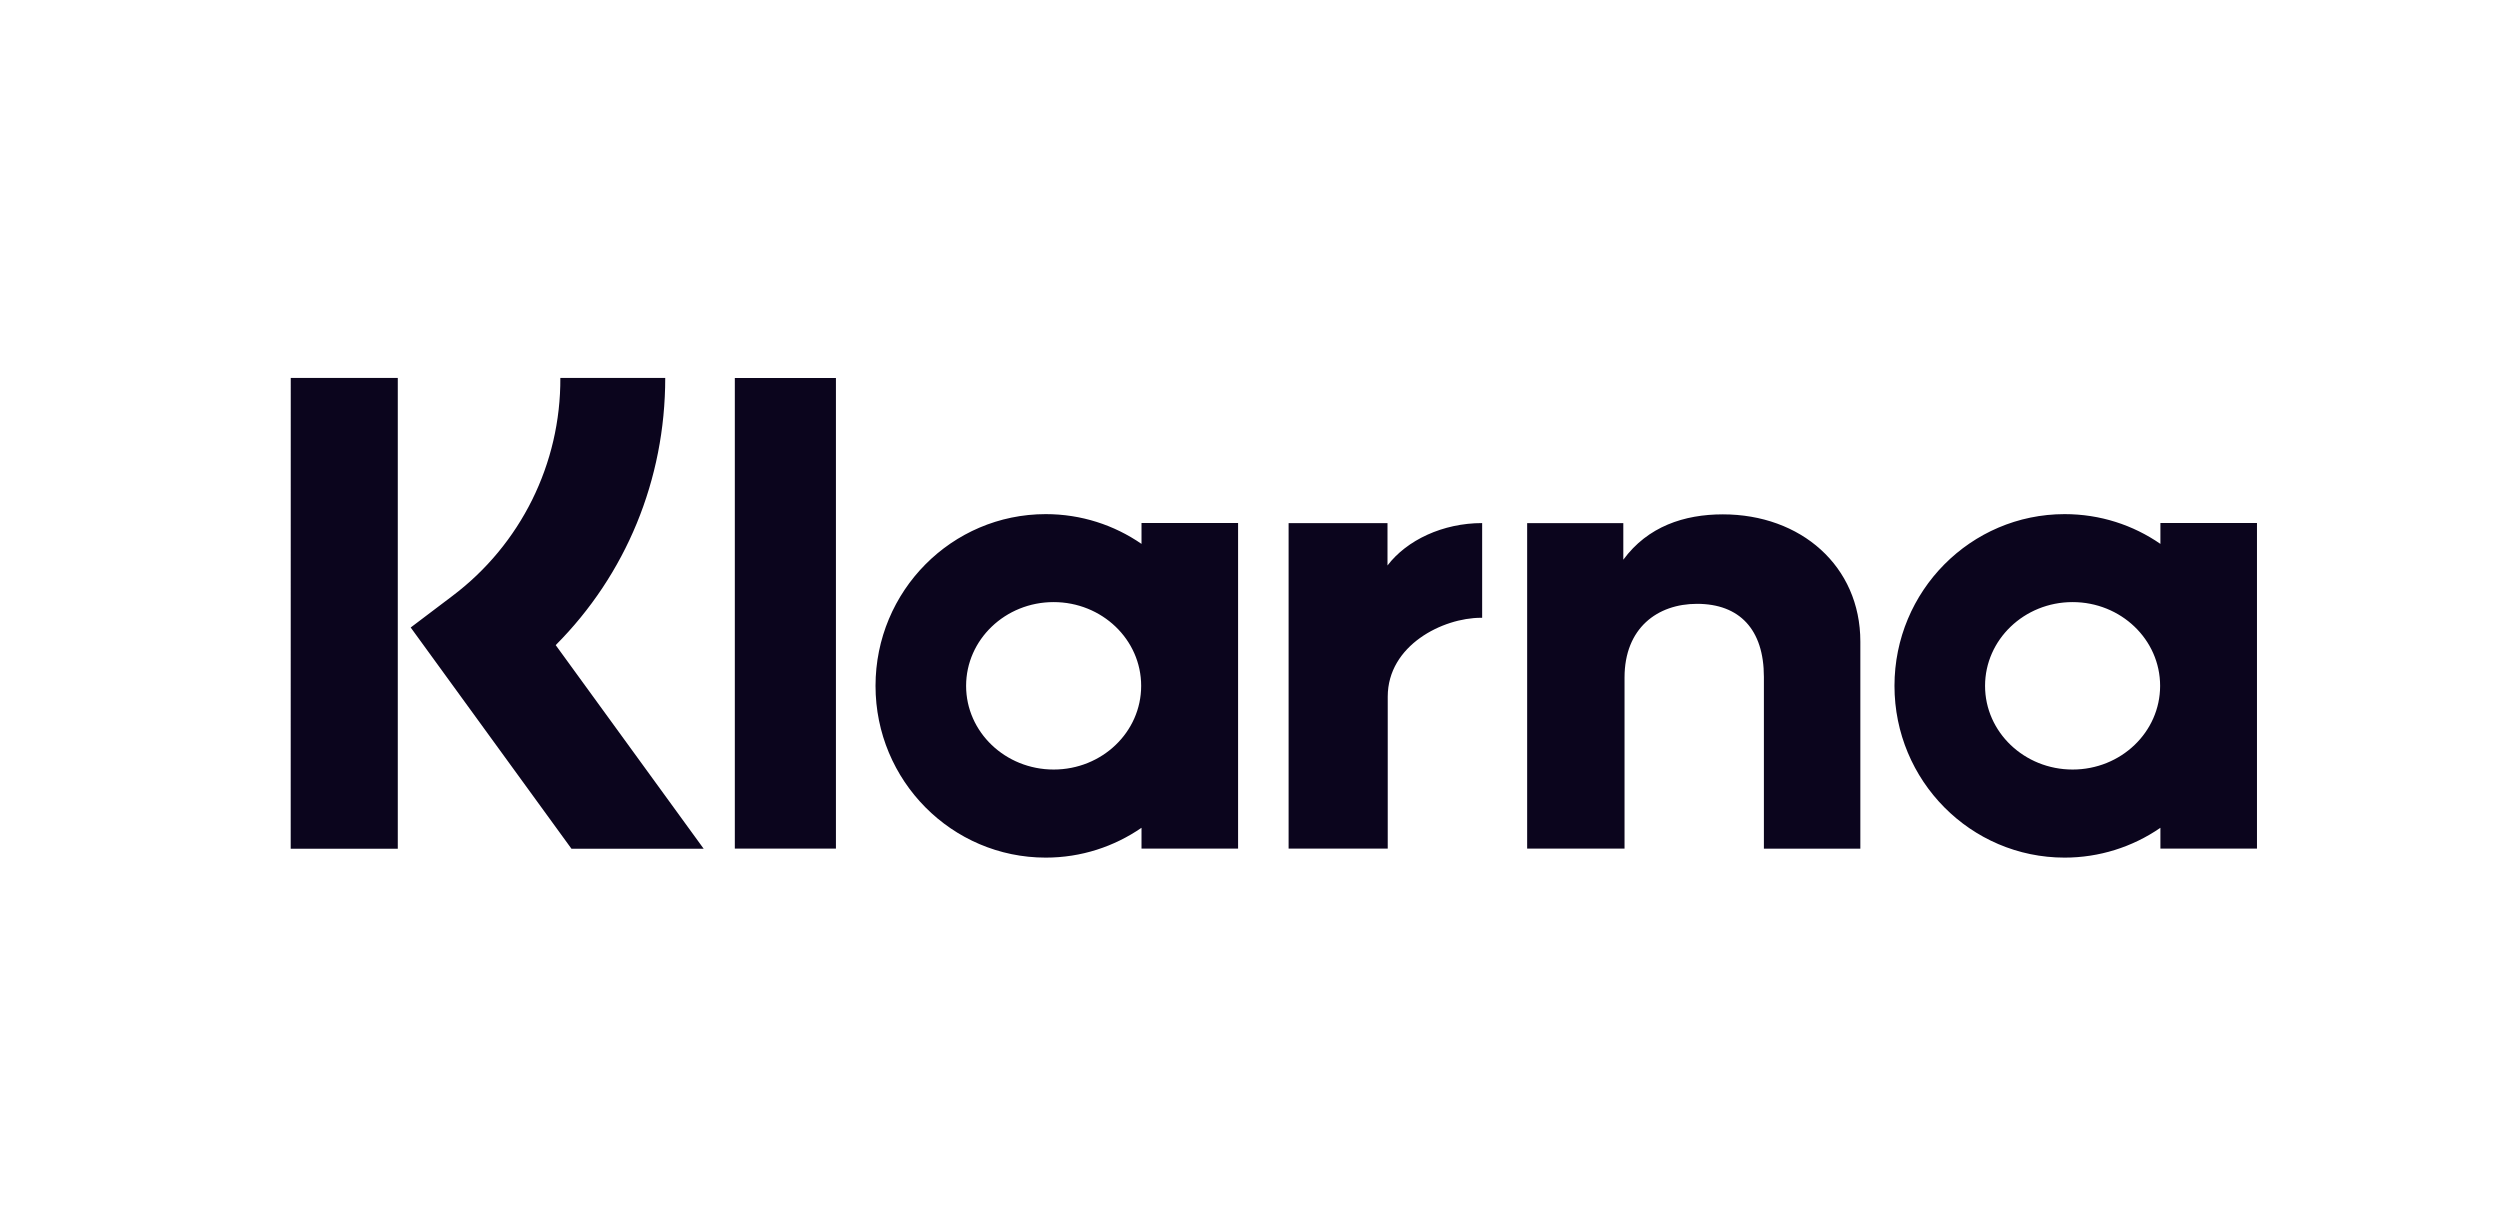 <svg xmlns="http://www.w3.org/2000/svg" fill="none" viewBox="0 0 43 21" height="21" width="43">
<path fill="#0B051D" d="M37.154 11.797C37.154 11 36.48 10.356 35.648 10.356C34.817 10.356 34.143 11.002 34.143 11.797C34.143 12.592 34.818 13.236 35.649 13.236C36.481 13.236 37.154 12.592 37.154 11.797ZM37.159 8.996H38.82V14.596H37.159V14.238C36.675 14.572 36.1 14.751 35.512 14.751C33.895 14.751 32.585 13.428 32.585 11.797C32.585 10.165 33.896 8.843 35.512 8.843C36.124 8.843 36.69 9.031 37.159 9.355V8.996ZM23.865 9.726V8.998H22.164V14.596H23.869V11.982C23.869 11.099 24.816 10.626 25.473 10.626H25.493V8.997C24.818 8.997 24.198 9.289 23.865 9.726ZM19.628 11.797C19.628 11 18.954 10.356 18.122 10.356C17.291 10.356 16.617 11.002 16.617 11.797C16.617 12.592 17.292 13.236 18.123 13.236C18.955 13.236 19.628 12.592 19.628 11.797ZM19.634 8.996H21.295V14.596H19.634V14.238C19.164 14.561 18.598 14.751 17.987 14.751C16.37 14.751 15.059 13.428 15.059 11.797C15.059 10.165 16.37 8.843 17.987 8.843C18.598 8.843 19.164 9.031 19.634 9.355V8.996ZM29.633 8.847C28.97 8.847 28.342 9.054 27.921 9.627V8.998H26.267V14.596H27.942V11.654C27.942 10.803 28.507 10.386 29.189 10.386C29.919 10.386 30.339 10.826 30.339 11.643V14.597H31.998V11.036C31.998 9.733 30.971 8.847 29.633 8.847ZM12.639 14.596H14.378V6.502H12.639V14.596ZM5 14.598H6.842V6.5H5.001L5 14.598ZM11.442 6.5C11.442 8.253 10.765 9.884 9.558 11.096L12.103 14.598H9.829L7.064 10.793L7.778 10.253C8.957 9.367 9.646 7.975 9.638 6.5H11.44H11.442Z"></path>
</svg>
